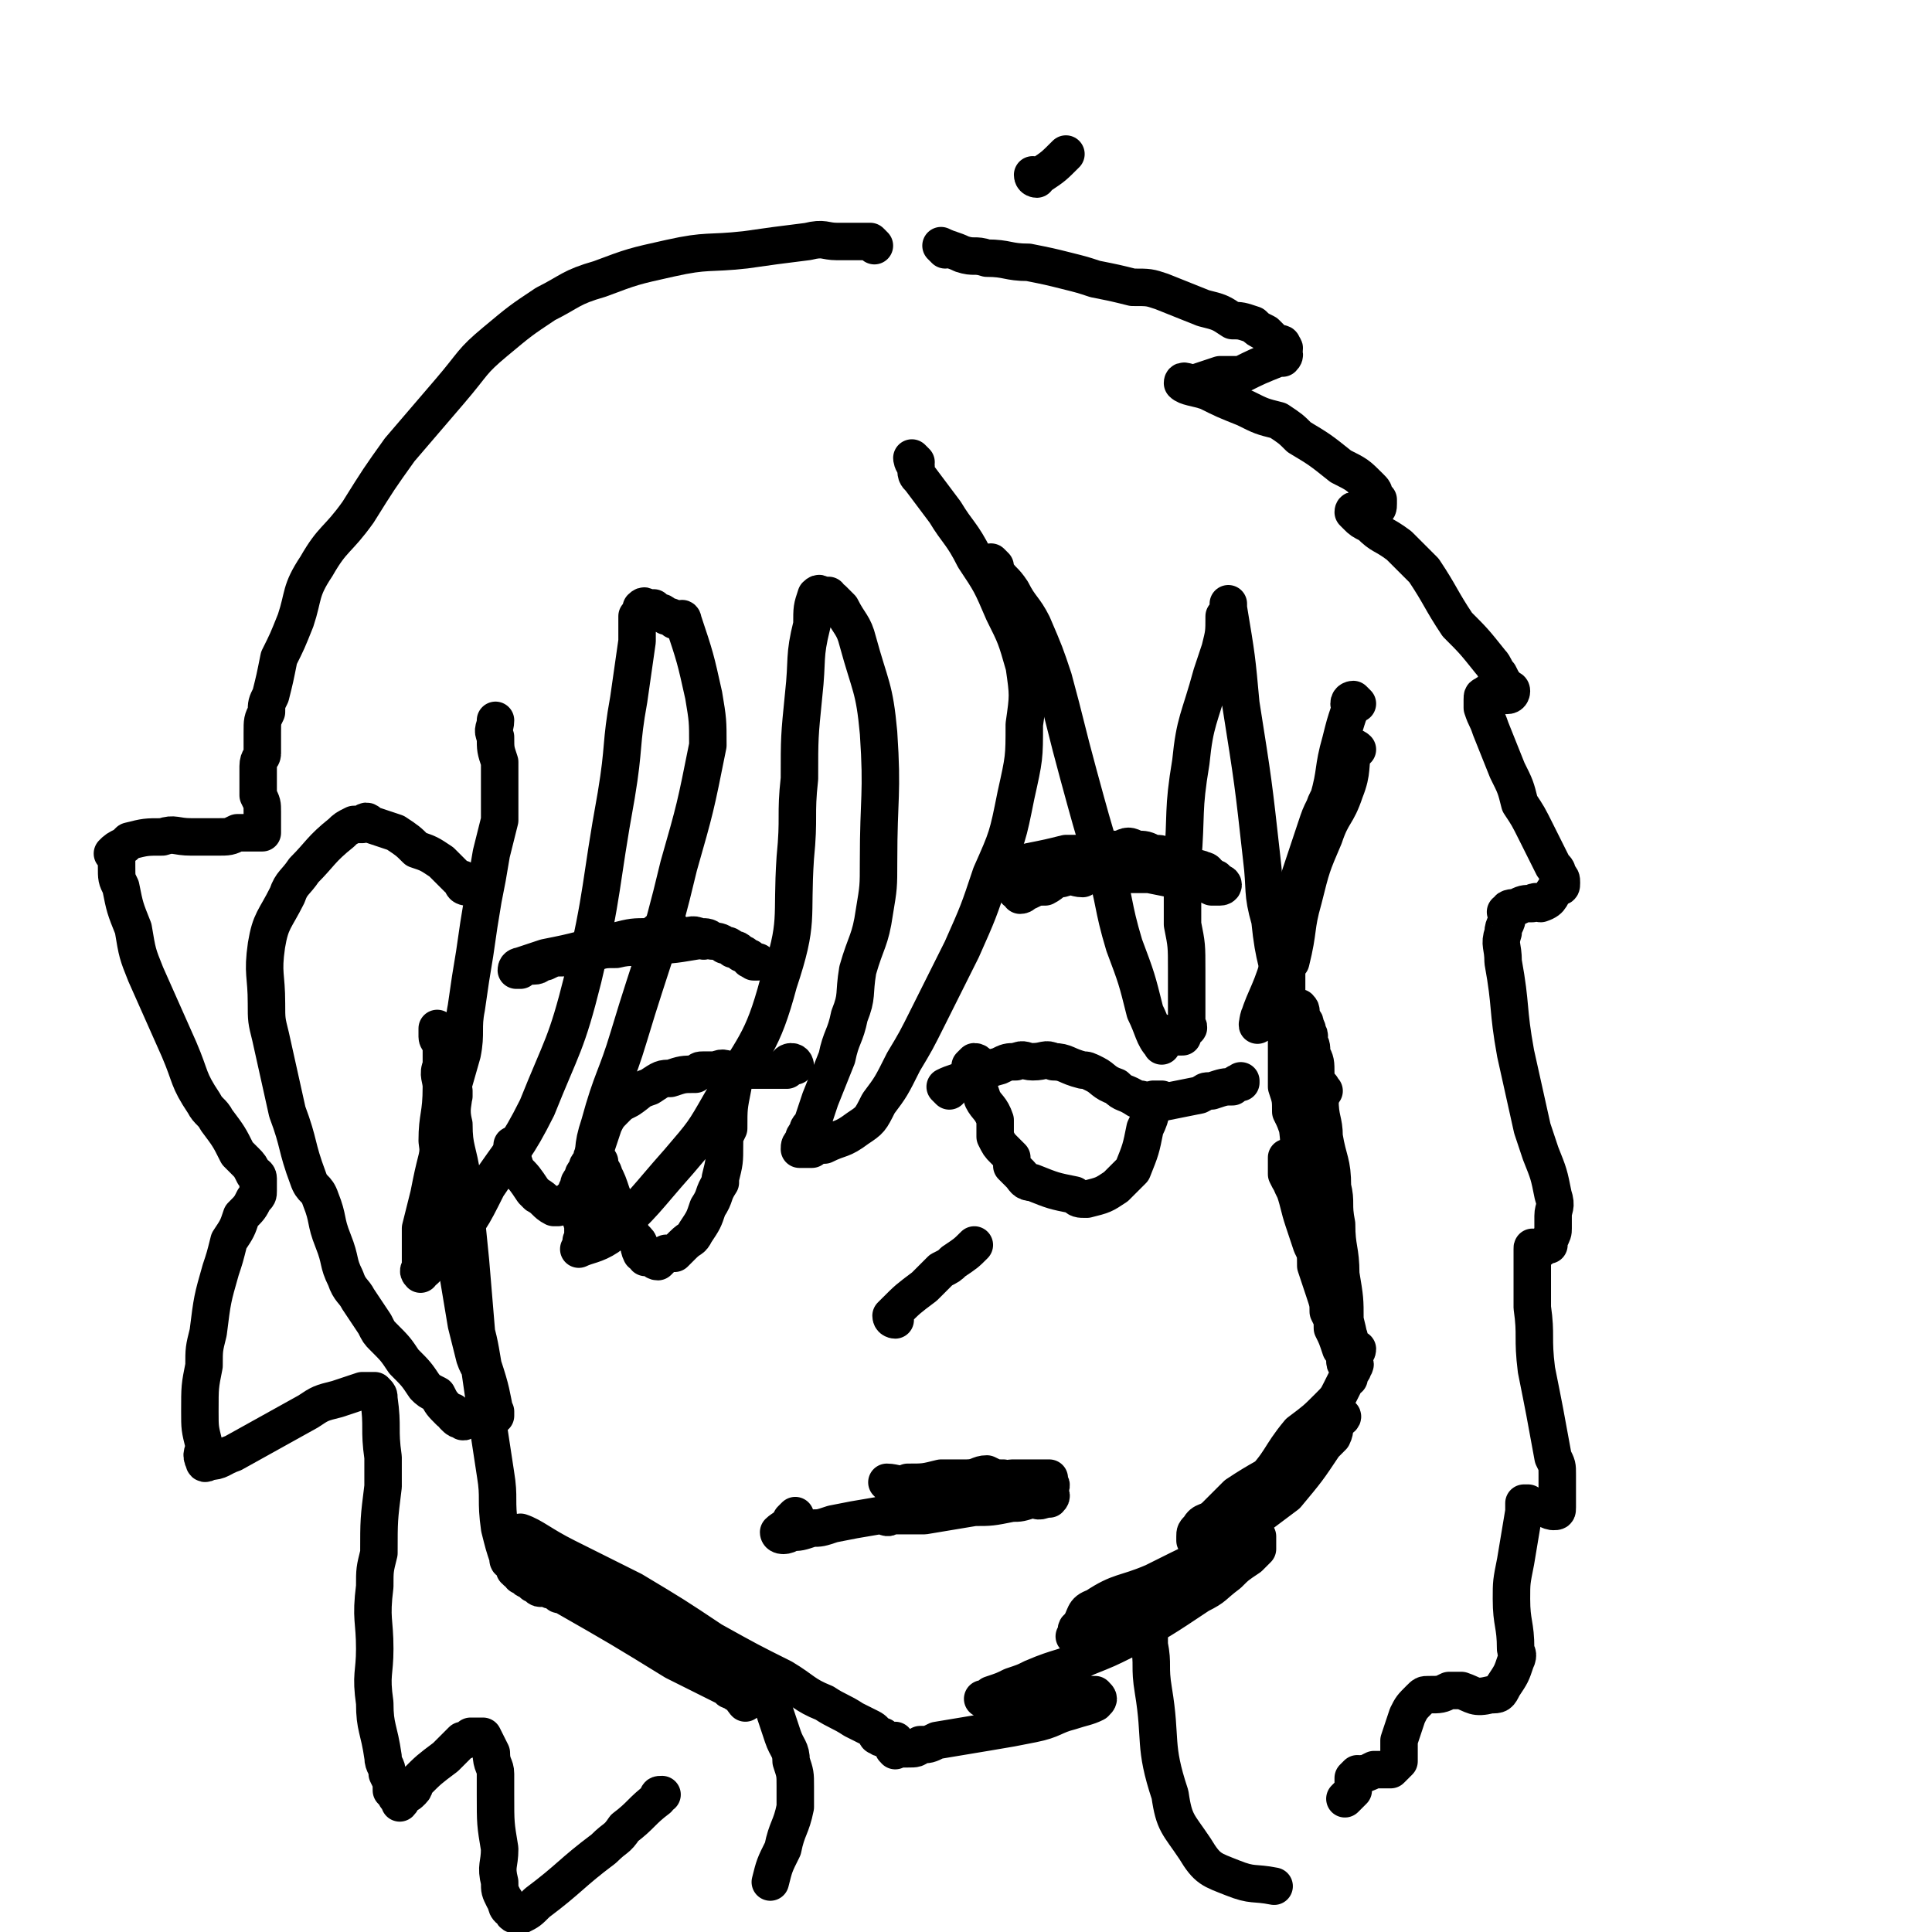 <svg viewBox='0 0 464 464' version='1.1' xmlns='http://www.w3.org/2000/svg' xmlns:xlink='http://www.w3.org/1999/xlink'><g fill='none' stroke='#000000' stroke-width='9' stroke-linecap='round' stroke-linejoin='round'><path d='M249,43c0,0 -1,0 -1,-1 0,0 1,1 2,0 3,-2 3,-2 6,-5 '/><path d='M326,169c0,0 -1,-1 -1,-1 0,0 -1,0 -1,1 0,1 1,1 0,2 -1,3 -1,3 -2,7 -2,7 -1,7 -3,14 -3,11 -4,11 -7,22 -2,9 -2,9 -5,18 -2,7 -4,9 -5,14 0,1 0,-2 1,-3 1,-1 1,0 1,0 1,-1 0,-1 0,-2 1,-2 1,-2 2,-4 1,-5 1,-5 3,-9 1,-4 0,-5 1,-9 1,-4 1,-4 2,-8 1,-3 1,-3 2,-6 1,-3 1,-3 2,-6 1,-3 1,-3 2,-5 1,-3 2,-3 3,-6 1,-2 1,-2 1,-4 1,-1 1,-1 2,-2 1,-1 1,-1 2,-2 0,0 -1,-1 -1,0 -1,4 0,5 -2,10 -2,6 -3,5 -5,11 -3,7 -3,7 -5,15 -2,7 -1,7 -3,15 0,0 -1,0 -1,1 0,1 0,1 0,2 0,2 0,2 0,3 0,2 0,2 0,4 0,1 0,1 0,2 0,1 0,1 0,2 0,1 0,1 0,2 0,0 0,0 0,1 0,0 0,0 0,1 0,0 0,0 0,1 0,0 0,0 0,1 0,0 0,0 0,1 0,0 0,0 0,1 0,1 0,1 0,3 0,2 0,2 0,5 1,3 1,3 1,6 1,2 1,2 2,5 0,4 0,4 1,8 1,3 1,3 1,5 1,2 0,2 0,4 1,1 1,1 1,3 1,0 1,0 1,1 0,1 0,1 0,1 0,1 0,1 0,1 0,0 0,1 0,1 0,-1 0,-1 -1,-2 0,-2 -1,-2 -1,-3 -1,-2 -1,-2 -2,-3 0,-1 0,-1 -1,-3 -1,-1 -1,-1 -2,-3 0,-1 0,-1 0,-1 0,-1 0,-1 0,-1 0,-1 0,-1 0,-1 0,0 0,-1 0,-1 0,1 0,1 0,2 0,0 0,0 0,1 1,3 1,3 2,5 1,3 1,4 2,7 1,3 1,3 2,6 1,2 1,2 1,5 1,3 1,3 2,6 1,3 1,3 1,5 1,2 1,2 1,4 1,2 1,2 2,5 1,1 1,1 1,2 0,1 0,1 0,1 0,1 1,1 1,1 0,1 0,1 0,2 0,0 0,1 0,1 0,-2 1,-3 0,-7 0,-3 0,-3 -1,-7 0,-5 0,-5 -1,-11 0,-6 -1,-6 -1,-12 -1,-5 0,-5 -1,-9 0,-6 -1,-6 -2,-12 0,-4 -1,-4 -1,-9 -1,-3 -1,-3 -1,-6 0,-3 0,-3 -1,-5 0,-2 0,-2 -1,-3 0,-1 1,-1 0,-2 0,-1 0,-1 -1,-2 0,0 1,0 0,-1 0,0 0,0 0,0 -1,-1 -1,-1 -1,-2 0,0 1,0 0,-1 0,0 -1,0 -1,1 0,2 0,2 0,4 -1,5 0,5 0,9 0,6 0,6 0,11 1,6 1,6 1,12 1,6 1,6 2,12 1,4 1,4 2,9 0,3 0,3 1,6 1,3 2,3 3,6 1,2 1,2 2,5 0,1 0,1 0,2 1,1 1,0 1,1 1,1 1,1 1,1 0,1 0,1 0,2 0,0 0,0 0,1 0,0 0,1 0,1 1,0 2,-1 2,-1 0,1 -1,1 -1,2 0,0 0,0 0,1 0,0 1,1 0,1 0,1 0,1 -1,2 -1,2 -1,2 -2,4 -1,2 -1,2 -3,4 -3,3 -3,3 -7,6 -5,6 -4,7 -10,13 -4,4 -4,3 -8,7 -2,2 -2,2 -5,3 0,1 0,1 -1,1 0,1 0,1 -1,2 0,0 0,0 0,-1 0,-1 0,-1 1,-2 1,-2 2,-1 4,-3 2,-2 2,-2 5,-5 6,-4 7,-4 13,-8 3,-2 3,-2 5,-4 2,-2 2,-3 5,-5 0,0 1,0 1,-1 1,0 2,-1 1,-1 0,0 -1,1 -1,2 -1,1 0,1 -1,3 -1,1 -1,1 -2,2 -4,6 -4,6 -9,12 -4,3 -4,3 -8,6 -7,5 -7,5 -14,11 -4,3 -4,3 -8,6 -6,4 -6,4 -13,8 -1,1 -1,1 -2,2 -2,1 -2,1 -3,1 -1,1 -1,0 -1,0 -1,0 -1,1 -2,0 0,0 0,0 0,0 1,-1 0,-2 1,-2 2,-3 1,-4 4,-5 6,-4 7,-3 14,-6 10,-5 10,-5 21,-10 1,0 1,0 3,-1 0,0 0,0 1,0 0,1 0,1 0,1 0,1 0,1 0,1 0,0 0,0 0,1 -1,1 -1,1 -2,2 -3,2 -3,2 -5,4 -4,3 -3,3 -7,5 -9,6 -9,6 -18,11 -4,2 -4,2 -9,4 -6,3 -6,2 -13,5 -2,1 -2,1 -5,2 -2,1 -2,1 -5,2 0,1 0,1 -1,1 0,0 -1,0 -1,0 0,0 1,0 3,0 3,0 3,1 6,0 3,0 3,0 6,-1 2,0 2,0 4,0 2,0 2,0 4,0 1,0 1,0 2,0 0,0 0,0 1,0 0,0 1,0 1,0 1,1 1,1 0,2 -2,1 -3,1 -6,2 -4,1 -4,2 -9,3 -5,1 -5,1 -11,2 -6,1 -6,1 -12,2 -2,1 -2,1 -4,1 -1,1 -1,1 -3,1 0,0 -1,0 -1,0 0,0 0,0 -1,0 0,0 0,0 -1,0 0,0 0,1 0,0 -1,0 0,0 0,-1 0,0 0,-1 0,-1 -1,0 -1,1 -2,0 0,0 0,0 -1,-1 0,0 0,1 -1,0 -1,0 0,-1 -2,-2 -2,-1 -2,-1 -4,-2 -3,-2 -4,-2 -7,-4 -5,-2 -5,-3 -10,-6 -8,-4 -8,-4 -17,-9 -9,-6 -9,-6 -19,-12 -8,-4 -8,-4 -16,-8 -6,-3 -8,-5 -11,-6 -1,0 2,1 3,2 0,0 0,0 0,0 1,1 1,1 2,2 3,2 4,1 7,4 7,5 6,6 13,11 7,5 7,5 14,10 5,4 5,4 11,8 0,1 0,1 1,1 1,1 1,1 2,1 0,1 1,2 1,2 0,0 -1,-1 -1,-2 -8,-4 -8,-4 -16,-8 -13,-8 -13,-8 -27,-16 -1,0 -1,0 -1,-1 -2,0 -2,0 -3,-1 -1,0 -1,1 -2,0 0,0 0,0 -1,-1 0,0 1,0 1,0 -1,0 -1,1 -1,0 -1,0 0,-1 0,-1 -1,0 -1,1 -2,0 0,0 0,0 0,-1 -1,0 -1,1 -1,0 -1,0 0,-1 0,-1 -1,0 -1,1 -1,0 -1,0 0,0 0,-1 -1,0 -1,0 -1,-1 -1,0 -1,0 -1,-1 -1,-3 -1,-3 -2,-7 -1,-7 0,-7 -1,-13 -2,-13 -2,-13 -4,-27 -1,-12 -1,-12 -2,-24 -1,-10 -1,-10 -2,-20 -1,-7 -2,-7 -2,-13 -1,-4 0,-5 0,-8 0,0 0,2 0,1 -1,0 -1,-1 -1,-3 -1,-1 -1,-1 -1,-2 0,-1 0,-1 0,-2 0,0 0,0 0,-1 0,0 0,-1 0,-1 -1,0 -1,1 -1,2 -1,2 0,3 0,5 0,7 -1,7 -1,13 1,8 1,8 2,15 1,9 1,9 3,17 1,6 1,6 2,12 1,4 1,4 2,8 1,3 2,3 3,6 0,1 0,1 0,2 1,2 0,2 1,3 0,1 0,1 1,2 0,1 0,1 0,1 -1,-5 -1,-6 -3,-12 -1,-6 -1,-6 -3,-13 -1,-6 0,-6 -1,-12 -1,-11 -1,-11 -3,-22 -1,-9 -1,-9 -2,-17 0,-3 0,-3 -1,-6 0,-4 0,-4 0,-7 0,-1 -1,-1 -1,-2 0,-1 0,-1 0,-2 '/><path d='M112,213c0,0 -1,0 -1,-1 0,0 1,0 1,0 -1,-1 -1,-1 -2,-1 -2,-2 -2,-2 -4,-4 -3,-2 -3,-2 -6,-3 -2,-2 -2,-2 -5,-4 -3,-1 -3,-1 -6,-2 -1,-1 -1,-1 -2,0 -1,0 -1,0 -2,0 -2,1 -2,1 -3,2 -5,4 -5,5 -9,9 -2,3 -3,3 -4,6 -3,6 -4,6 -5,12 -1,7 0,7 0,14 0,4 0,4 1,8 2,9 2,9 4,18 3,8 2,8 5,16 1,3 2,2 3,5 2,5 1,5 3,10 2,5 1,5 3,9 1,3 2,3 3,5 2,3 2,3 4,6 1,2 1,2 2,3 3,3 3,3 5,6 3,3 3,3 5,6 1,1 1,1 3,2 1,2 1,2 3,4 1,0 1,0 1,1 1,1 1,1 2,1 0,1 1,0 1,0 '/><path d='M214,357c0,0 -1,-1 -1,-1 2,0 3,1 5,0 4,0 4,0 8,-1 3,0 3,0 6,0 3,0 3,-1 5,-1 2,1 2,1 4,1 1,1 1,0 2,0 2,0 2,0 3,0 1,0 1,0 2,0 1,0 1,0 1,0 1,0 1,0 2,0 0,0 0,0 1,0 0,1 0,1 0,1 1,1 0,1 0,2 0,1 1,1 0,2 0,0 0,0 -1,0 -2,1 -2,0 -3,0 -3,1 -3,1 -5,1 -5,1 -5,1 -9,1 -6,1 -6,1 -12,2 -4,0 -4,0 -8,0 -1,1 -1,0 -3,0 -6,1 -6,1 -11,2 -3,1 -3,1 -5,1 -3,1 -3,1 -5,1 -1,1 -3,1 -3,0 1,-1 2,-1 3,-3 0,0 0,0 1,-1 '/><path d='M215,317c0,0 -1,0 -1,-1 0,0 0,0 1,-1 3,-3 3,-3 7,-6 2,-2 2,-2 4,-4 2,-1 2,-1 3,-2 3,-2 3,-2 5,-4 0,0 0,0 0,0 '/><path d='M241,210c0,0 -1,0 -1,-1 0,0 1,0 1,0 1,0 1,0 1,0 3,-1 3,-1 5,-2 5,-1 5,-1 9,-2 4,0 4,0 8,0 2,-1 2,-1 5,-1 2,-1 2,-1 4,0 2,0 2,0 4,1 2,0 2,0 3,1 2,0 2,0 3,1 1,0 1,1 3,1 1,1 1,0 3,1 0,0 1,0 1,1 1,0 0,0 1,1 0,0 1,0 1,0 0,1 0,1 1,1 0,0 0,0 0,0 1,0 1,1 0,1 0,0 0,0 -1,0 0,0 0,0 -1,0 -2,-1 -2,-1 -5,-1 -5,-1 -5,-1 -10,-2 -2,0 -2,0 -5,0 -4,0 -4,-1 -8,0 -2,0 -2,0 -3,1 -2,0 -2,-1 -5,0 -2,0 -2,1 -4,2 -2,0 -2,0 -4,1 -1,0 -1,1 -2,1 0,0 0,-1 -1,-1 0,0 0,0 0,0 '/><path d='M169,226c0,0 0,-1 -1,-1 0,0 0,1 -1,1 -6,1 -6,1 -12,1 -3,1 -3,0 -7,1 -3,0 -3,0 -6,1 -3,0 -3,0 -6,1 -3,0 -3,0 -5,1 -2,0 -1,1 -3,1 -1,0 -1,-1 -2,0 -1,0 -1,0 -1,1 0,0 -1,0 -1,0 0,-1 1,-1 1,-1 3,-1 3,-1 6,-2 5,-1 5,-1 9,-2 4,-2 4,-1 8,-2 4,-1 4,-1 8,-1 2,-1 2,-2 4,-2 2,0 2,1 3,2 3,0 3,-1 5,0 2,0 2,0 3,1 1,0 2,0 3,1 1,0 1,0 2,1 1,0 1,0 2,1 1,0 1,1 2,1 0,1 0,0 1,1 0,0 0,0 1,0 '/><path d='M191,256c0,0 0,-1 -1,-1 0,0 -1,0 -1,1 0,0 0,0 0,1 -3,0 -3,0 -5,0 -4,0 -4,0 -8,0 -2,0 -2,-1 -4,0 -1,0 -1,0 -3,0 -1,0 -1,0 -2,1 -3,0 -3,0 -6,1 -2,0 -2,0 -5,2 -3,1 -2,1 -5,3 -2,1 -2,1 -3,2 -2,2 -2,2 -3,4 -1,3 -1,3 -2,6 0,1 -1,1 -1,3 -1,1 -1,1 -1,2 -1,1 -1,1 -1,2 -1,1 -1,1 -1,2 -1,1 0,1 -1,2 0,0 0,0 -1,1 0,0 0,0 -1,1 -1,0 -1,0 -2,1 0,0 -1,0 -1,0 -2,-1 -2,-2 -4,-3 -1,-1 -1,-1 -1,-1 -2,-3 -2,-3 -4,-5 -1,-3 -1,-3 -1,-5 0,-1 0,-1 0,-1 '/><path d='M144,279c0,0 -1,-1 -1,-1 0,0 0,1 1,2 0,1 1,1 1,2 1,2 1,2 2,5 1,2 1,2 2,5 1,2 1,2 2,3 1,2 1,2 2,3 1,1 0,1 1,3 0,0 0,-1 0,0 1,0 0,0 1,1 0,0 0,-1 1,0 1,0 1,1 2,1 1,-1 1,-1 2,-2 1,0 1,0 2,0 1,-1 1,-1 2,-2 2,-2 2,-1 3,-3 2,-3 2,-3 3,-6 2,-3 1,-3 3,-6 0,0 0,0 0,-1 1,-4 1,-4 1,-8 0,-2 0,-2 1,-4 0,-5 0,-5 1,-10 0,-1 0,-1 0,-1 '/><path d='M228,262c0,0 -1,-1 -1,-1 2,-1 3,-1 5,-2 4,-1 4,-2 8,-3 2,-1 2,-1 4,-1 2,-1 2,0 4,0 3,0 3,-1 5,0 3,0 3,1 7,2 1,0 1,0 3,1 2,1 2,2 5,3 2,2 2,1 5,3 0,0 0,0 1,0 2,1 2,1 4,1 5,-1 5,-1 10,-2 2,-1 1,-1 3,-1 3,-1 3,-1 5,-1 1,-1 1,-1 2,-1 0,-1 0,0 0,0 '/><path d='M235,256c0,0 0,-1 -1,-1 0,0 0,0 -1,1 0,0 0,0 0,1 1,1 1,1 1,2 1,2 1,2 2,5 1,2 2,2 3,5 0,2 0,2 0,4 1,2 1,2 2,3 1,1 1,1 2,2 0,1 0,1 0,2 1,1 1,1 2,2 1,1 1,2 3,2 5,2 5,2 10,3 1,1 1,1 3,1 4,-1 4,-1 7,-3 2,-2 2,-2 4,-4 2,-5 2,-5 3,-10 2,-4 1,-4 2,-7 1,0 1,0 2,0 '/><path d='M220,111c0,0 -1,-1 -1,-1 0,0 0,1 1,2 0,2 0,2 1,3 3,4 3,4 6,8 3,5 4,5 7,11 4,6 4,6 7,13 3,6 3,6 5,13 1,7 1,7 0,14 0,8 0,8 -2,17 -2,10 -2,10 -6,19 -3,9 -3,9 -7,18 -4,8 -4,8 -8,16 -3,6 -3,6 -6,11 -3,6 -3,6 -6,10 -2,4 -2,4 -5,6 -4,3 -4,2 -8,4 -1,0 -1,0 -1,0 -1,0 -1,-1 -2,0 0,0 0,0 0,1 -1,0 -1,0 -2,0 0,0 0,0 -1,0 0,-1 0,-1 1,-2 0,-1 0,-1 1,-2 0,-1 0,-1 1,-2 1,-3 1,-3 2,-6 2,-5 2,-5 4,-10 1,-5 2,-5 3,-10 2,-5 1,-5 2,-11 2,-7 3,-7 4,-14 1,-6 1,-6 1,-12 0,-16 1,-16 0,-31 -1,-11 -2,-11 -5,-22 -1,-4 -2,-4 -4,-8 -1,-1 -1,-1 -2,-2 -1,0 -1,0 -1,-1 -1,0 -1,0 -1,0 0,0 -1,0 -1,0 0,0 0,-1 -1,0 -1,3 -1,3 -1,7 -2,8 -1,8 -2,17 -1,10 -1,10 -1,20 -1,9 0,9 -1,19 -1,15 1,15 -4,30 -4,15 -6,15 -14,29 -4,7 -4,7 -10,14 -8,9 -8,10 -17,18 -3,2 -5,2 -7,3 0,0 1,-1 2,-1 0,-1 -1,-1 -1,-1 -1,0 0,0 0,-1 0,0 0,0 0,-1 0,0 0,0 0,-1 0,-2 -1,-2 0,-3 1,-5 1,-5 2,-9 1,-7 0,-7 2,-13 3,-11 4,-11 7,-21 6,-20 7,-20 12,-41 4,-14 4,-14 7,-29 0,-6 0,-6 -1,-12 -2,-9 -2,-9 -5,-18 0,-1 -1,0 -2,0 -1,-1 -1,-1 -2,-1 -1,-1 -1,-1 -2,-1 -1,-1 -1,0 -1,-1 -1,0 -1,0 -1,0 0,0 0,0 -1,0 0,0 0,-1 -1,0 0,0 0,0 0,1 0,1 -1,1 -1,1 0,3 0,3 0,6 -1,7 -1,7 -2,14 -2,11 -1,11 -3,23 -4,22 -3,23 -8,44 -4,16 -5,16 -11,31 -5,10 -6,10 -12,19 -4,8 -4,8 -10,15 -1,2 -1,2 -3,3 -1,1 -1,1 -2,2 0,0 0,0 0,0 -1,0 -1,1 -1,1 -1,-1 0,-1 0,-2 0,0 0,0 0,-1 0,0 0,0 0,-1 0,-1 0,-1 0,-2 0,-2 0,-2 0,-5 1,-4 1,-4 2,-8 1,-5 1,-5 2,-9 1,-6 1,-6 2,-11 2,-7 2,-7 4,-14 1,-5 0,-6 1,-11 1,-7 1,-7 2,-13 1,-7 1,-7 2,-13 1,-5 1,-5 2,-11 1,-4 1,-4 2,-8 0,-3 0,-3 0,-6 0,-4 0,-4 0,-8 -1,-3 -1,-3 -1,-6 -1,-2 0,-2 0,-4 '/><path d='M239,136c0,0 -1,-1 -1,-1 0,1 0,1 1,2 2,3 2,2 4,5 2,4 3,4 5,8 3,7 3,7 5,13 3,11 3,12 6,23 3,11 3,11 6,21 3,10 2,10 5,20 3,8 3,8 5,16 2,4 2,6 4,8 0,1 0,-2 0,-3 0,0 0,1 1,1 0,0 0,0 1,0 0,-1 0,0 1,0 0,0 0,0 1,0 0,0 0,0 1,0 0,-1 0,-1 0,-1 1,0 0,-1 0,-1 1,0 1,0 1,0 1,0 0,-1 0,-1 0,-2 0,-2 0,-5 0,-4 0,-4 0,-8 0,-6 0,-6 -1,-11 0,-8 0,-8 0,-15 1,-12 0,-12 2,-24 1,-10 2,-10 5,-21 1,-3 1,-3 2,-6 1,-4 1,-4 1,-8 1,-1 1,-1 1,-2 0,-1 0,-1 0,-1 0,0 0,1 0,1 2,12 2,12 3,23 3,19 3,19 5,37 1,8 0,8 2,15 1,10 2,10 4,20 1,4 1,3 2,7 1,2 1,2 2,4 1,3 1,3 2,6 0,0 0,0 0,1 1,0 1,0 1,1 0,1 0,1 0,1 1,0 1,0 1,0 1,0 0,1 0,1 1,0 1,0 1,0 '/><path d='M210,59c0,0 0,0 -1,-1 -2,0 -2,0 -4,0 -2,0 -2,0 -4,0 -3,0 -3,-1 -7,0 -8,1 -8,1 -15,2 -9,1 -9,0 -18,2 -9,2 -9,2 -17,5 -7,2 -7,3 -13,6 -6,4 -6,4 -12,9 -6,5 -5,5 -11,12 -6,7 -6,7 -12,14 -5,7 -5,7 -10,15 -5,7 -6,6 -10,13 -4,6 -3,7 -5,13 -2,5 -2,5 -4,9 -1,5 -1,5 -2,9 0,0 0,0 0,0 -1,2 -1,2 -1,4 -1,2 -1,2 -1,5 0,2 0,2 0,5 0,1 -1,1 -1,3 0,2 0,2 0,4 0,1 0,1 0,3 1,2 1,2 1,4 0,0 0,0 0,1 0,1 0,1 0,2 0,0 0,0 0,1 0,0 0,1 0,1 -1,0 -1,0 -1,0 -1,0 -1,0 -1,0 -1,0 -1,0 -1,0 -2,0 -1,0 -3,0 -2,1 -2,1 -5,1 -3,0 -3,0 -6,0 -4,0 -4,-1 -7,0 -4,0 -4,0 -8,1 0,0 0,0 -1,1 -2,1 -2,1 -3,2 0,0 1,0 1,1 0,1 0,1 0,2 0,3 0,3 1,5 1,5 1,5 3,10 1,6 1,6 3,11 4,9 4,9 8,18 3,7 2,7 6,13 1,2 2,2 3,4 3,4 3,4 5,8 1,1 1,1 2,2 1,1 1,1 2,3 0,0 1,0 1,1 0,0 0,0 0,1 0,0 0,0 0,1 0,0 0,0 0,1 0,1 0,1 -1,2 -1,2 -1,2 -3,4 -1,3 -1,3 -3,6 -1,4 -1,4 -2,7 -2,7 -2,7 -3,15 -1,4 -1,4 -1,8 -1,5 -1,5 -1,11 0,4 0,4 1,8 0,2 -1,2 0,4 0,0 0,1 1,0 3,0 3,-1 6,-2 9,-5 9,-5 18,-10 3,-2 3,-2 7,-3 3,-1 3,-1 6,-2 1,0 2,0 3,0 1,1 1,1 1,2 1,7 0,7 1,14 0,3 0,3 0,7 -1,8 -1,8 -1,16 -1,4 -1,4 -1,8 -1,8 0,8 0,15 0,6 -1,6 0,13 0,6 1,6 2,13 0,2 1,2 1,4 1,2 1,2 1,4 0,0 0,0 1,1 0,0 0,1 1,1 0,0 0,1 0,1 1,-1 0,-1 1,-2 1,0 1,0 2,-1 1,-1 0,-1 1,-2 3,-3 3,-3 7,-6 2,-2 2,-2 4,-4 1,0 1,0 2,-1 1,0 1,0 2,0 1,0 1,0 1,0 1,2 1,2 2,4 0,3 1,3 1,5 0,3 0,3 0,5 0,7 0,7 1,13 0,4 -1,4 0,8 0,2 0,2 1,4 1,1 0,2 2,3 0,1 1,1 2,1 2,-1 2,-1 4,-3 8,-6 8,-7 16,-13 3,-3 3,-2 5,-5 4,-3 4,-4 8,-7 0,-1 0,-1 1,-1 '/><path d='M227,60c0,0 -1,-1 -1,-1 2,1 3,1 5,2 3,1 3,0 6,1 5,0 5,1 10,1 5,1 5,1 9,2 4,1 4,1 7,2 5,1 5,1 9,2 4,0 4,0 7,1 5,2 5,2 10,4 4,1 4,1 7,3 2,0 2,0 5,1 1,1 1,1 3,2 1,1 1,1 2,2 1,1 2,0 2,1 1,1 0,1 0,1 0,1 1,1 0,2 0,0 0,0 -1,0 -5,2 -5,2 -9,4 -2,0 -2,0 -5,0 -3,1 -3,1 -6,2 -2,0 -3,-1 -3,0 1,1 3,1 6,2 4,2 4,2 9,4 4,2 4,2 8,3 3,2 3,2 5,4 5,3 5,3 10,7 4,2 4,2 7,5 1,1 1,1 1,2 1,1 1,1 1,1 0,1 0,1 0,1 0,1 0,1 -1,2 -1,0 -1,0 -3,0 -1,0 -2,-1 -2,0 0,0 0,0 1,1 1,1 1,1 3,2 3,3 3,2 7,5 3,3 3,3 6,6 4,6 4,7 8,13 4,4 4,4 8,9 1,1 1,2 2,3 1,2 1,2 2,3 0,1 1,0 1,1 0,0 0,1 -1,1 0,0 0,0 -1,0 -1,0 -1,0 -2,0 0,0 0,0 0,0 -1,0 -1,0 -1,0 -1,0 -1,-1 -1,0 -1,0 -1,0 -1,1 0,1 0,1 0,2 1,3 1,2 2,5 2,5 2,5 4,10 2,4 2,4 3,8 2,3 2,3 4,7 2,4 2,4 4,8 1,1 1,1 1,2 1,1 1,1 1,2 0,1 0,1 -1,1 -2,2 -1,3 -4,4 -1,0 -1,-1 -2,0 -2,0 -2,0 -4,1 -1,0 -2,0 -2,1 -1,0 0,0 0,1 0,2 -1,2 -1,4 -1,3 0,3 0,7 2,11 1,11 3,22 2,9 2,9 4,18 1,3 1,3 2,6 2,5 2,5 3,10 1,3 0,3 0,5 0,1 0,1 0,3 0,1 0,1 -1,3 0,0 0,0 0,1 -1,0 -1,0 -2,1 0,0 -1,0 -1,0 -1,0 -1,-1 -1,0 0,0 0,0 0,1 0,2 0,2 0,3 0,5 0,5 0,10 1,7 0,7 1,15 2,10 2,10 4,21 1,2 1,2 1,4 0,3 0,3 0,6 0,1 0,1 0,2 0,1 0,1 -1,1 0,0 -1,0 -2,-1 -1,0 -1,0 -1,0 -2,0 -2,0 -3,-1 0,0 -1,0 -1,0 0,1 0,1 0,2 -1,6 -1,6 -2,12 -1,5 -1,5 -1,9 0,6 1,6 1,12 0,1 1,1 0,3 -1,3 -1,3 -3,6 -1,2 -1,2 -3,2 -4,1 -4,0 -7,-1 -2,0 -2,0 -3,0 -2,1 -2,1 -5,1 -1,0 -1,0 -2,1 -2,2 -2,2 -3,4 -1,3 -1,3 -2,6 0,1 0,1 0,2 0,2 0,2 0,3 -1,1 -1,1 -2,2 -2,0 -2,0 -4,0 -2,1 -2,1 -3,1 0,1 -1,0 -1,0 -1,1 -1,1 -1,1 0,1 0,2 0,3 -1,1 -1,1 -2,2 '/><path d='M183,405c0,0 0,-1 -1,-1 0,0 -1,0 -1,0 1,1 2,1 3,1 0,1 0,1 0,2 1,2 1,2 2,4 1,3 1,3 2,6 1,3 2,3 2,6 1,3 1,3 1,6 0,2 0,2 0,5 -1,5 -2,5 -3,10 -2,4 -2,4 -3,8 '/><path d='M278,388c0,0 -1,-1 -1,-1 0,0 1,1 0,2 0,0 -1,0 -1,1 0,2 0,2 0,5 1,5 0,5 1,11 2,12 0,13 4,25 1,7 2,7 6,13 3,5 4,5 9,7 5,2 5,1 10,2 '/></g>
</svg>